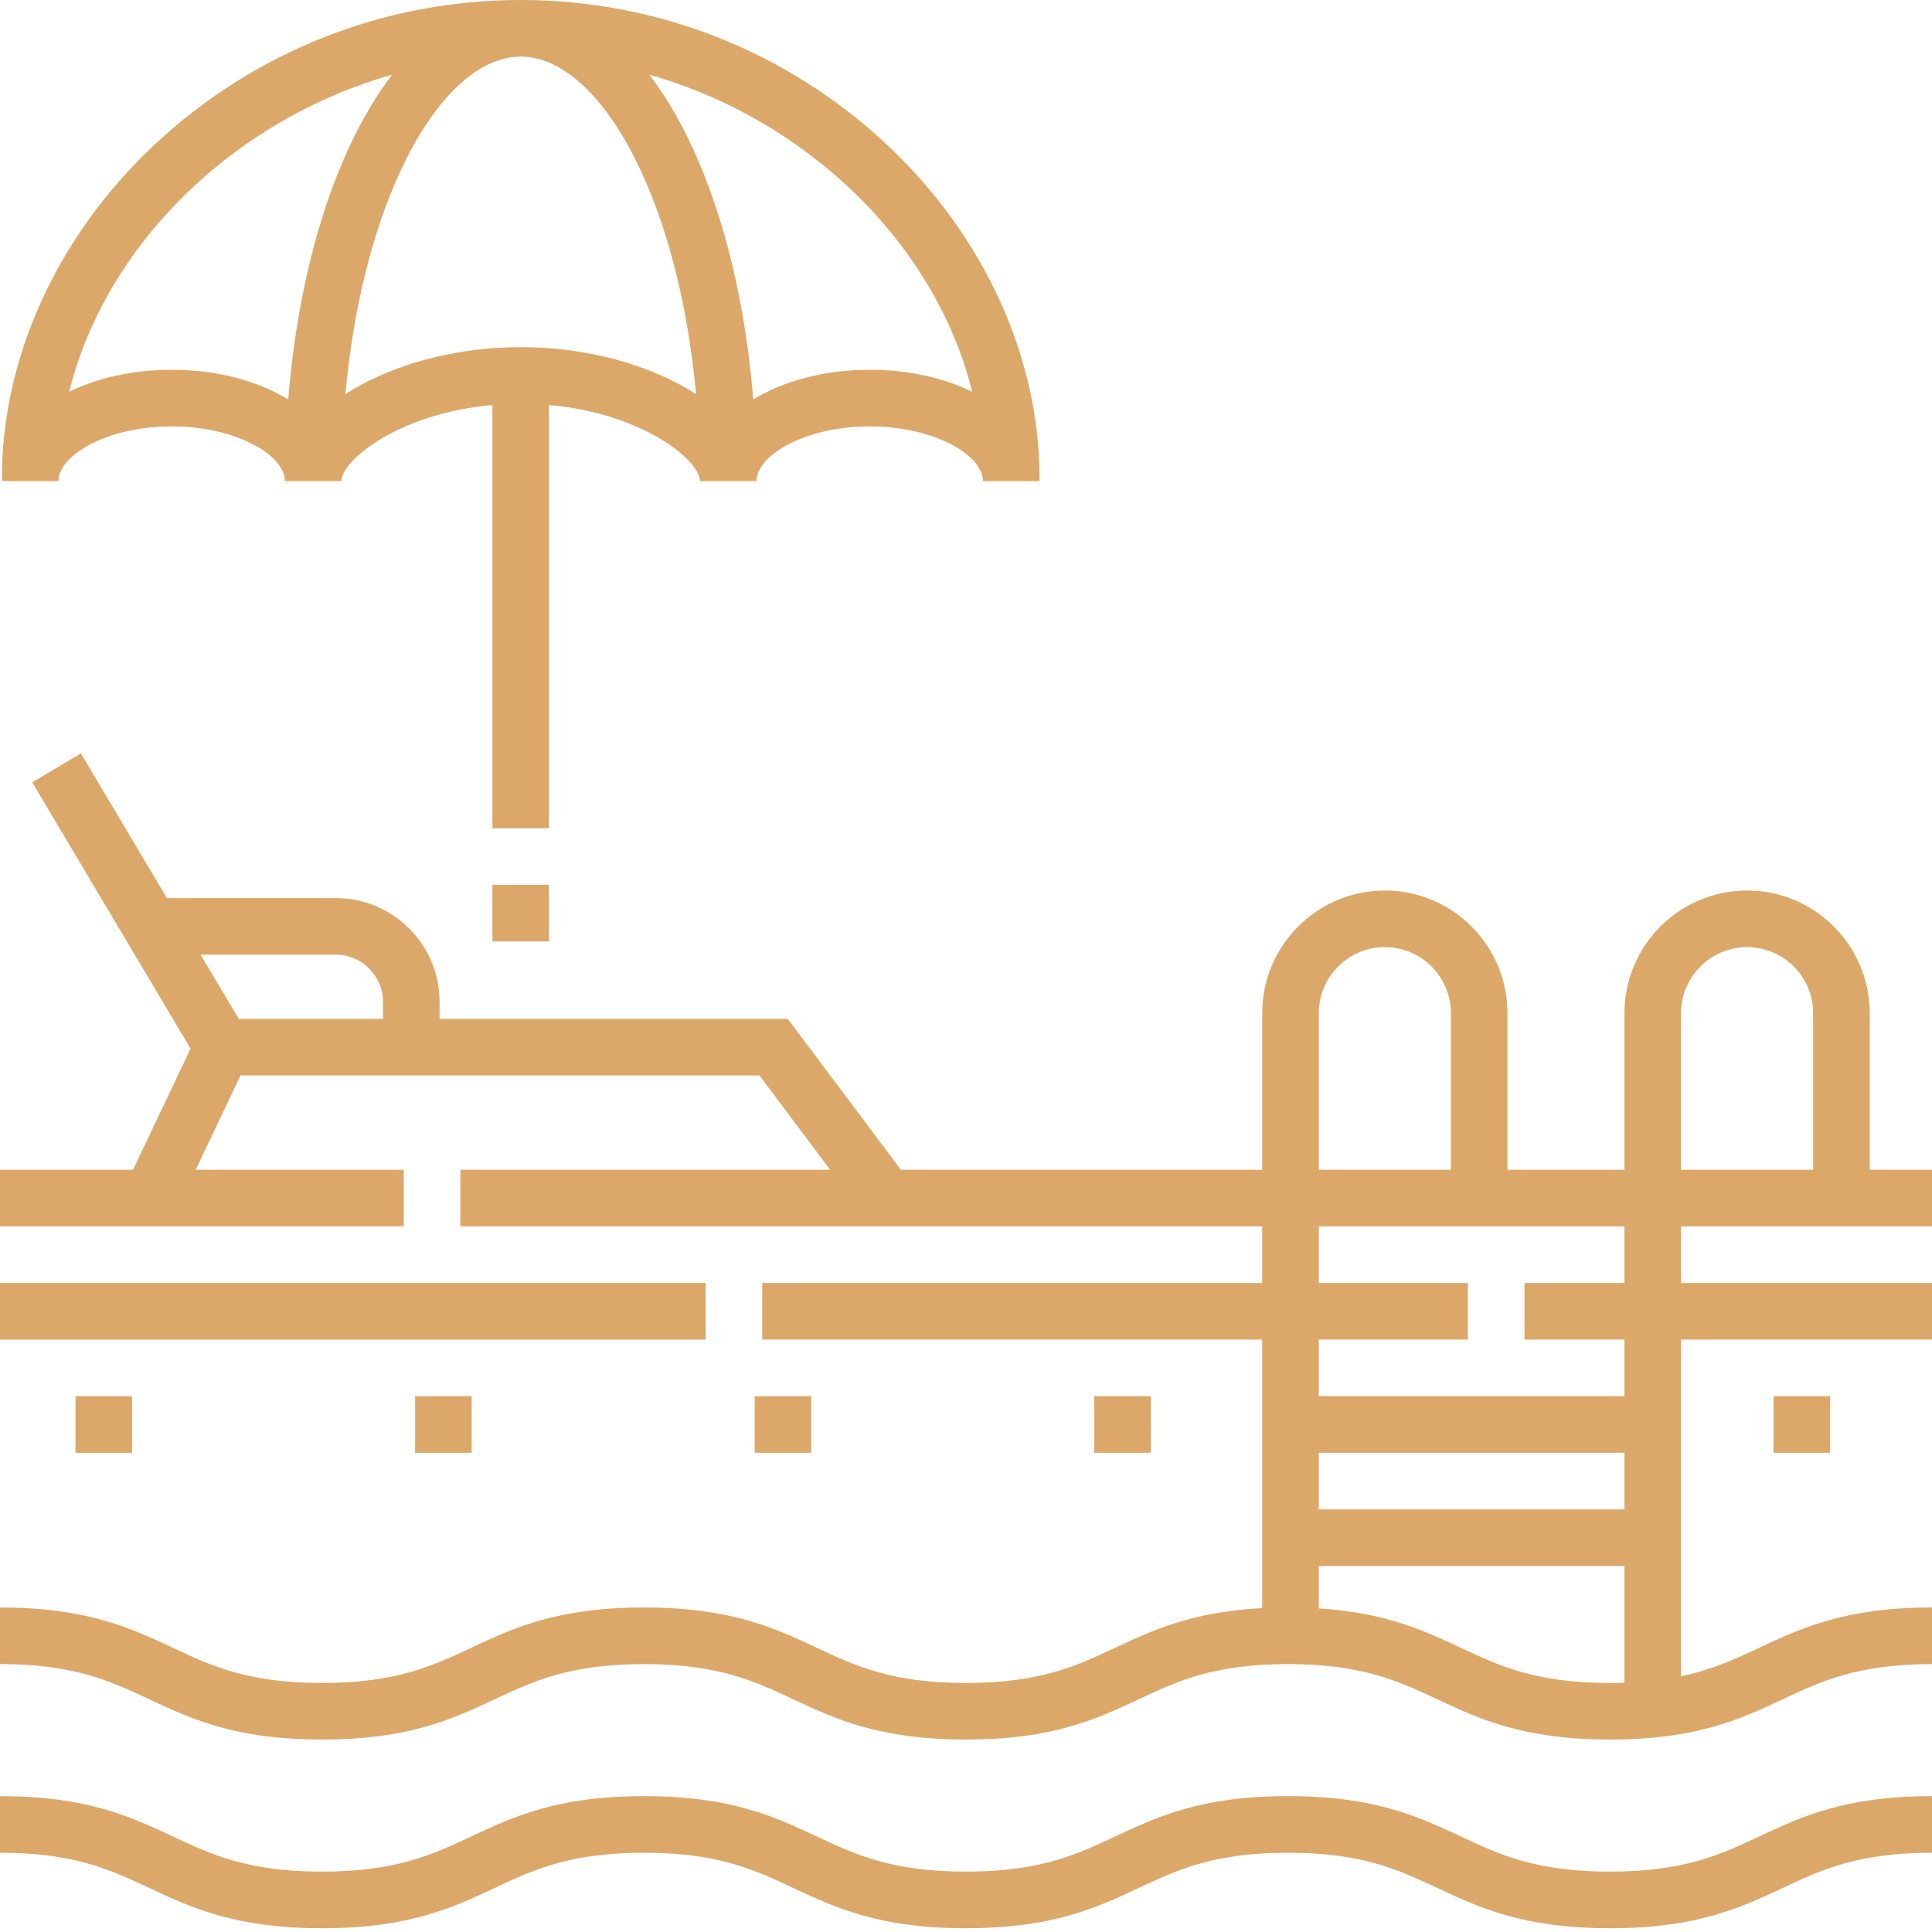 <svg width="60" height="60" viewBox="0 0 60 60" fill="none" xmlns="http://www.w3.org/2000/svg">
<path d="M60 38.086V36.328H58.066V31.465C58.066 29.365 56.358 27.656 54.258 27.656C52.158 27.656 50.449 29.365 50.449 31.465V36.328H46.816V31.465C46.816 29.365 45.108 27.656 43.008 27.656C40.908 27.656 39.199 29.365 39.199 31.465V36.328H27.979L24.463 31.641H13.652V31.113C13.652 29.336 12.207 27.891 10.43 27.891H5.184L2.513 23.398L1.002 24.297L5.919 32.566L4.132 36.328H0V38.086H12.539V36.328H6.078L7.47 33.398H23.584L25.781 36.328H14.297V38.086H39.199V39.844H23.672V41.602H39.199V49.942C37.021 50.055 35.805 50.624 34.626 51.177C33.432 51.737 32.303 52.266 29.999 52.266C27.695 52.266 26.567 51.737 25.372 51.177C24.056 50.56 22.695 49.922 20 49.922C17.304 49.922 15.943 50.56 14.627 51.177C13.432 51.737 12.304 52.266 10 52.266C7.696 52.266 6.568 51.737 5.373 51.177C4.057 50.56 2.696 49.922 0 49.922V51.68C2.304 51.68 3.432 52.209 4.627 52.768C5.943 53.385 7.304 54.023 10 54.023C12.695 54.023 14.056 53.385 15.373 52.768C16.567 52.209 17.695 51.68 20 51.68C22.304 51.68 23.432 52.209 24.626 52.768C25.942 53.385 27.303 54.023 29.999 54.023C32.695 54.023 34.056 53.385 35.372 52.768C36.567 52.209 37.695 51.68 39.999 51.68C42.303 51.68 43.432 52.209 44.626 52.768C45.942 53.385 47.304 54.023 49.999 54.023C52.695 54.023 54.056 53.385 55.373 52.768C56.567 52.209 57.696 51.68 60 51.68V49.922C57.304 49.922 55.943 50.56 54.627 51.177C53.892 51.521 53.181 51.854 52.207 52.059V41.602H60V39.844H52.207V38.086H60ZM52.207 31.465C52.207 30.334 53.127 29.414 54.258 29.414C55.389 29.414 56.309 30.334 56.309 31.465V36.328H52.207V31.465ZM11.895 31.641H7.414L6.229 29.648H10.43C11.238 29.648 11.895 30.305 11.895 31.113V31.641ZM40.957 31.465C40.957 30.334 41.877 29.414 43.008 29.414C44.139 29.414 45.059 30.334 45.059 31.465V36.328H40.957V31.465ZM50.449 52.258C50.304 52.263 50.155 52.266 50 52.266C47.695 52.266 46.567 51.737 45.372 51.177C44.222 50.638 43.037 50.082 40.957 49.951V48.633H50.449V52.258ZM50.449 46.875H40.957V45.117H50.449V46.875ZM50.449 39.844H47.344V41.602H50.449V43.359H40.957V41.602H45.586V39.844H40.957V38.086H50.449V39.844Z" fill="#DCA86A"/>
<path d="M0 39.844H21.914V41.602H0V39.844Z" fill="#DCA86A"/>
<path d="M50 58.125C47.695 58.125 46.567 57.596 45.372 57.036C44.056 56.419 42.695 55.781 39.999 55.781C37.303 55.781 35.942 56.419 34.626 57.036C33.432 57.596 32.303 58.125 29.999 58.125C27.695 58.125 26.567 57.596 25.372 57.036C24.056 56.419 22.695 55.781 20 55.781C17.304 55.781 15.943 56.419 14.627 57.036C13.432 57.596 12.304 58.125 10 58.125C7.696 58.125 6.567 57.596 5.373 57.036C4.057 56.419 2.696 55.781 0 55.781V57.539C2.304 57.539 3.432 58.068 4.627 58.628C5.943 59.245 7.304 59.883 10 59.883C12.695 59.883 14.056 59.245 15.373 58.628C16.567 58.068 17.695 57.539 20 57.539C22.304 57.539 23.432 58.068 24.626 58.628C25.942 59.245 27.303 59.883 29.999 59.883C32.695 59.883 34.056 59.245 35.372 58.628C36.567 58.068 37.695 57.539 39.999 57.539C42.303 57.539 43.432 58.068 44.626 58.628C45.942 59.245 47.304 59.883 49.999 59.883C52.695 59.883 54.056 59.245 55.373 58.628C56.567 58.068 57.696 57.539 60 57.539V55.781C57.304 55.781 55.943 56.419 54.627 57.036C53.432 57.596 52.304 58.125 50 58.125Z" fill="#DCA86A"/>
<path d="M5.332 13.242C7.344 13.242 8.848 14.139 8.848 14.941H10.605C10.605 14.292 12.399 12.833 15.293 12.578V25.723H17.051V12.578C19.945 12.833 21.738 14.292 21.738 14.941H23.496C23.496 14.139 25 13.242 27.012 13.242C29.024 13.242 30.527 14.139 30.527 14.941H32.285V14.854C32.285 11.093 30.558 7.317 27.545 4.494C24.452 1.596 20.413 0 16.172 0C11.931 0 7.891 1.596 4.799 4.494C1.786 7.317 0.059 11.093 0.059 14.854V14.941H1.816C1.816 14.139 3.32 13.242 5.332 13.242ZM30.195 12.167C29.316 11.737 28.217 11.484 27.012 11.484C25.598 11.484 24.331 11.832 23.393 12.406C23.157 9.486 22.516 6.788 21.528 4.632C21.119 3.737 20.661 2.965 20.165 2.319C25.077 3.716 29.051 7.574 30.195 12.167ZM16.172 1.758C17.51 1.758 18.88 3.072 19.93 5.364C20.801 7.264 21.38 9.643 21.616 12.239C21.468 12.143 21.312 12.051 21.148 11.962C19.742 11.2 17.975 10.781 16.172 10.781C14.369 10.781 12.602 11.2 11.196 11.962C11.032 12.05 10.876 12.143 10.727 12.239C10.964 9.643 11.543 7.264 12.413 5.364C13.464 3.072 14.834 1.758 16.172 1.758ZM12.179 2.319C11.683 2.964 11.225 3.737 10.815 4.631C9.827 6.787 9.187 9.486 8.951 12.406C8.013 11.832 6.746 11.484 5.332 11.484C4.127 11.484 3.028 11.737 2.149 12.167C3.293 7.574 7.267 3.716 12.179 2.319Z" fill="#DCA86A"/>
<path d="M15.293 27.48H17.051V29.238H15.293V27.48Z" fill="#DCA86A"/>
<path d="M2.344 43.359H4.102V45.117H2.344V43.359Z" fill="#DCA86A"/>
<path d="M12.891 43.359H14.648V45.117H12.891V43.359Z" fill="#DCA86A"/>
<path d="M23.438 43.359H25.195V45.117H23.438V43.359Z" fill="#DCA86A"/>
<path d="M33.984 43.359H35.742V45.117H33.984V43.359Z" fill="#DCA86A"/>
<path d="M55.078 43.359H56.836V45.117H55.078V43.359Z" fill="#DCA86A"/>
</svg>
